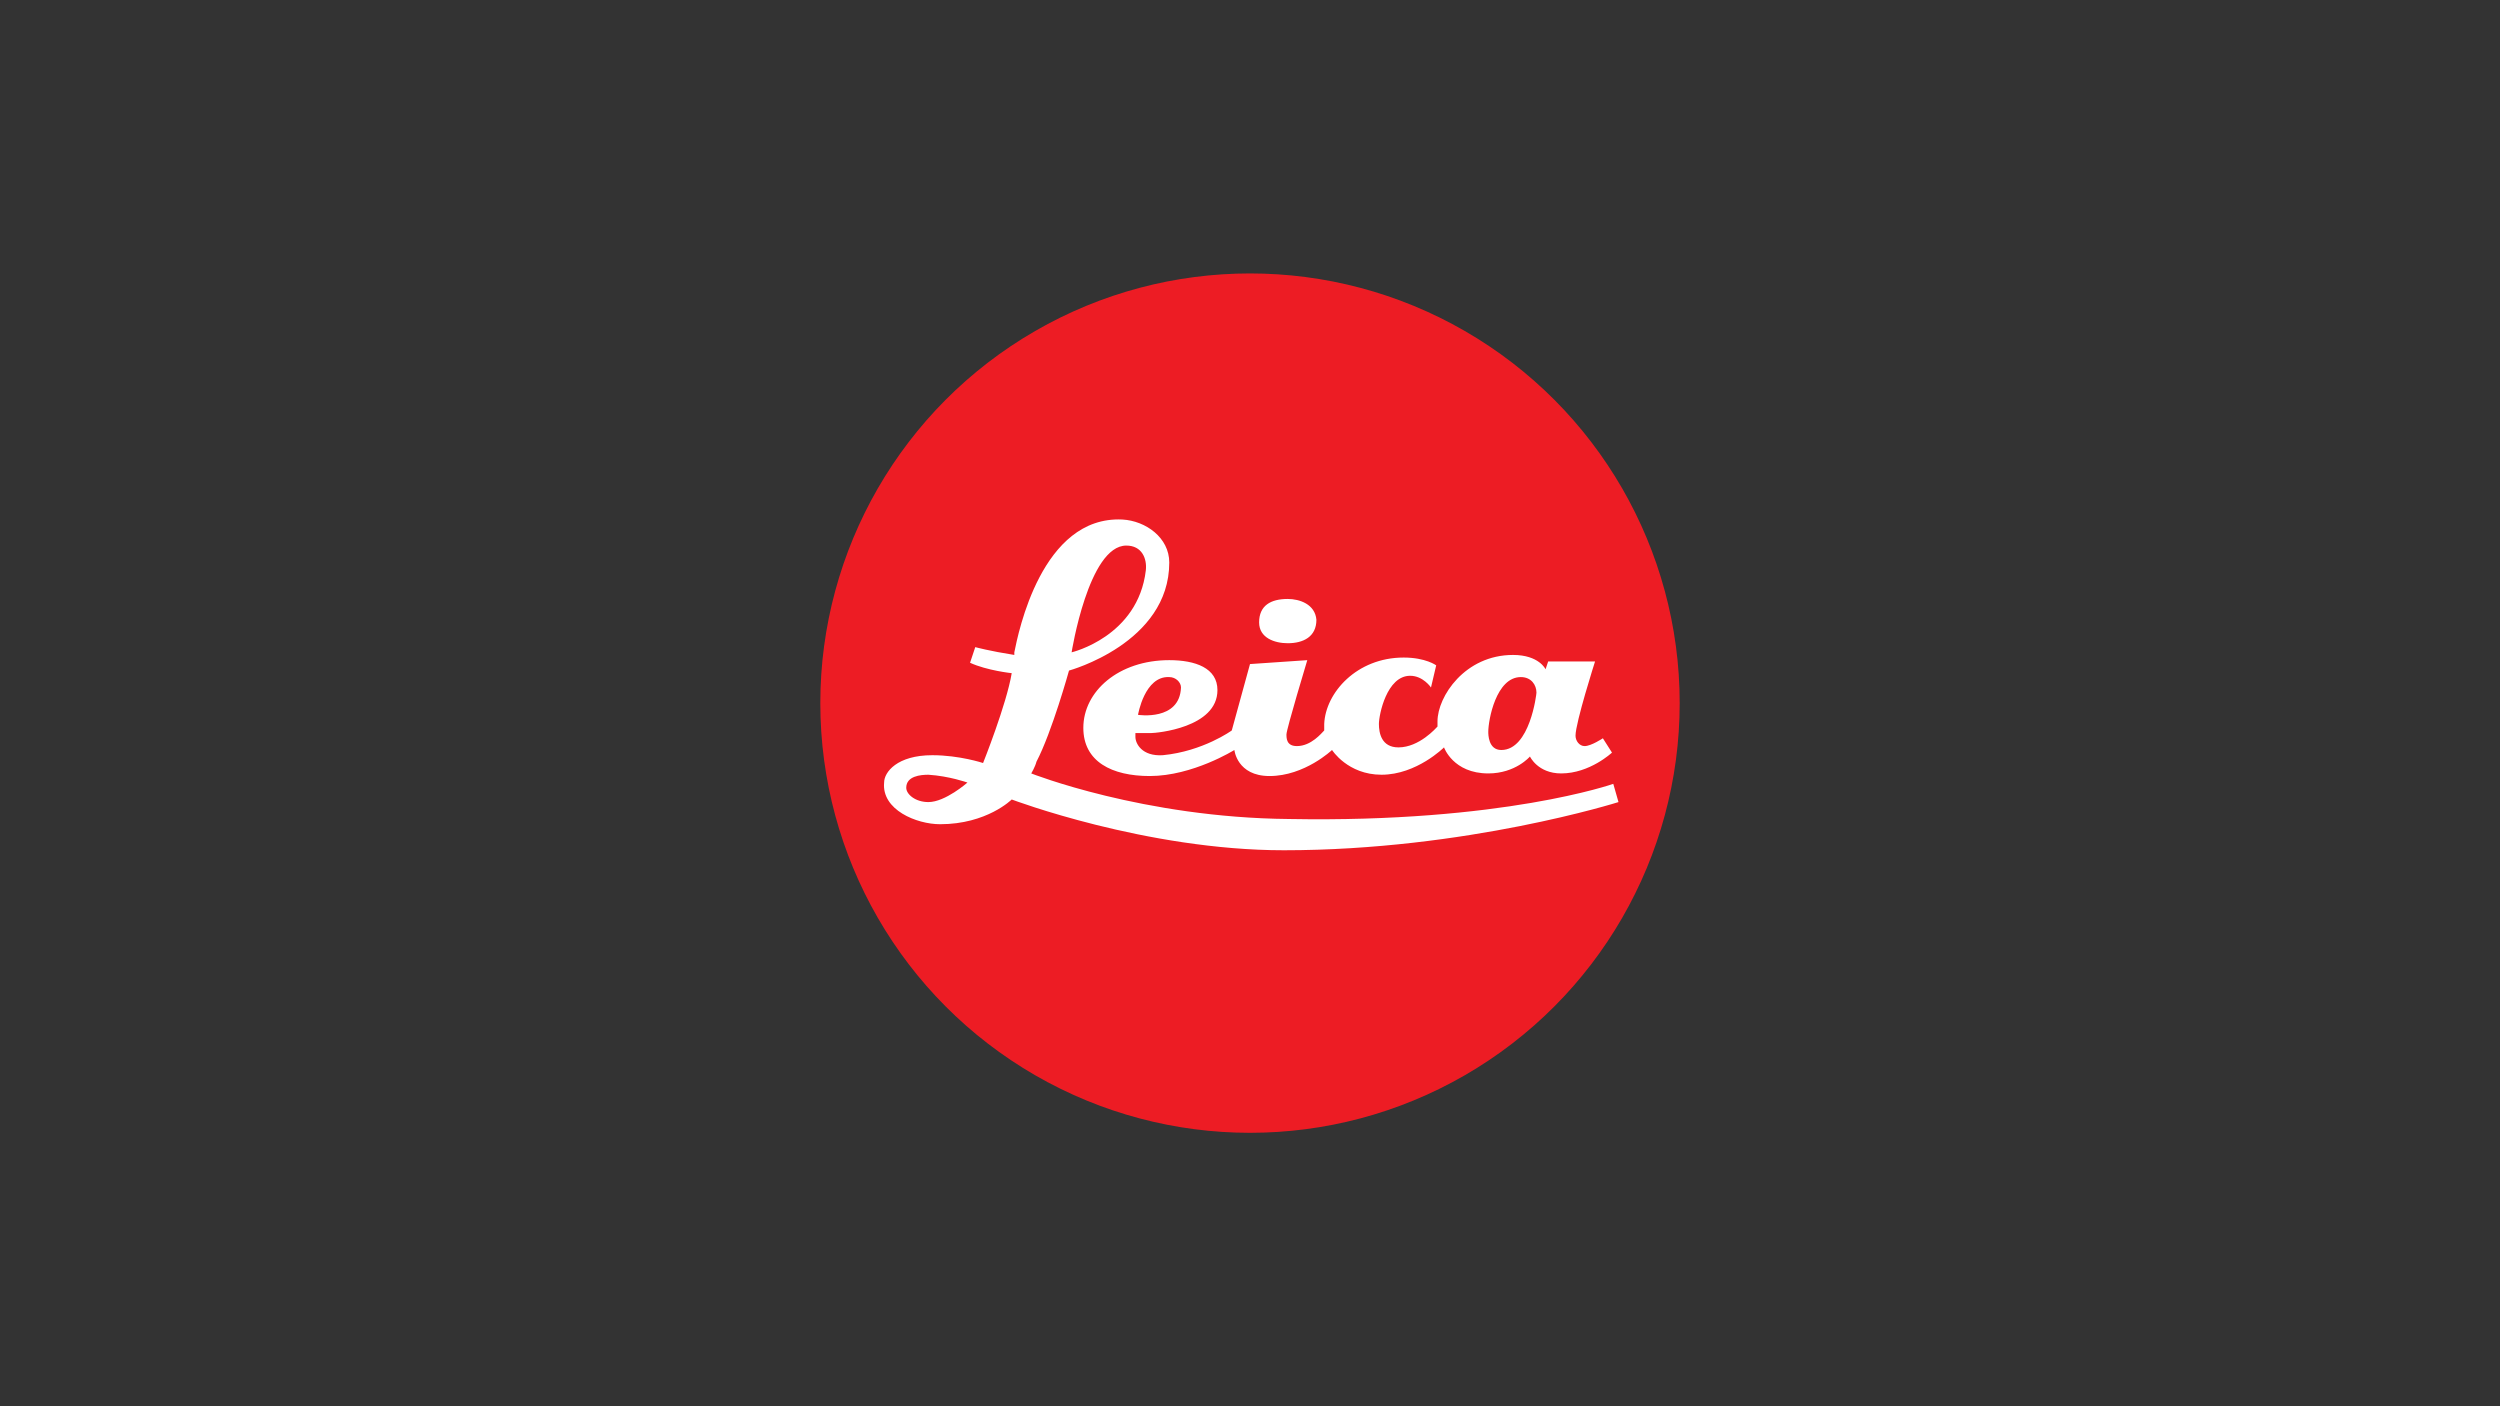 <svg xmlns="http://www.w3.org/2000/svg" viewBox="0 0 192 108" enable-background="new 0 0 192 108"><rect x="0" y="0" width="192" height="108" fill="#333333" stroke="none"/><style type="text/css">.st0{fill:#ED1C24;} .st1{fill:#FFFFFF;}</style><ellipse cx="96" cy="54" class="st0" rx="33" ry="33"/><path id="Leica" d="M115.3 57.6c-1 0-1-1.2-1-1.4 0-.9.6-4.2 2.5-4.2.8 0 1.2.6 1.2 1.2 0 .1-.5 4.4-2.7 4.4M89.8 52c.5 0 .9.4.9.8-.1 2.6-3.3 2.1-3.3 2.1s.5-3 2.4-2.9zm33.3 4.7s-.9.6-1.4.6c-.4 0-.7-.4-.7-.8 0-1 1.5-5.7 1.5-5.7h-3.6l-.2.6s-.5-1.1-2.5-1.1c-3.7 0-5.8 3.2-5.8 5.1 0 .4 0 .4 0 .4-.1.1-1.4 1.6-3 1.6-1.3 0-1.5-1.1-1.5-1.8s.6-3.7 2.4-3.7c1 0 1.6.9 1.6.9l.4-1.7s-.8-.6-2.5-.6c-3.6 0-6 2.7-6.1 5.1 0 .4 0 .4 0 .5-.2.2-1 1.2-2.1 1.2-.8 0-.8-.6-.8-.9 0-.4 1.6-5.7 1.6-5.7L96 51l-1.4 5.1s-2.2 1.6-5.3 1.9c-1.6.1-2.1-.9-2.1-1.4 0-.3 0-.3 0-.3s.6 0 1.2 0c.4 0 5.1-.4 5.1-3.3 0-1.7-1.7-2.3-3.7-2.3-3.9 0-6.6 2.4-6.6 5.2 0 2.6 2.2 3.7 5.1 3.7 3.3 0 6.5-2 6.5-2s.2 2 2.7 2c2.7 0 4.8-2 4.8-2s1.2 1.9 3.8 1.9c2.7 0 4.8-2.1 4.8-2.1s.7 2 3.4 2c2.1 0 3.2-1.3 3.2-1.3s.6 1.3 2.4 1.3c2.2 0 3.9-1.6 3.9-1.6l-.7-1.1zm-51.8 4.9c-1 0-1.7-.6-1.7-1.1 0-.9 1.1-1 1.7-1 1.6.1 3 .6 3 .6s-1.7 1.5-3 1.5m15.2-19.7c1.2 0 1.6 1 1.5 1.9-.6 5.1-5.7 6.3-5.7 6.3s1.3-8.2 4.2-8.2zm37.4 18.3s-8.5 3-24.9 2.7c-11.2-.1-19.8-3.5-19.8-3.5s.3-.5.4-.9c1.2-2.3 2.5-7 2.5-7s7.7-2.1 7.7-8.3c0-1.9-1.8-3.2-3.6-3.3-6.2-.3-8 8.7-8.3 10.2 0 .1 0 .2 0 .2-1.9-.3-3-.6-3-.6l-.4 1.2c1.3.6 3.2.8 3.2.8-.4 2.4-2.2 6.9-2.2 6.9s-1.8-.6-3.9-.6c-2.7 0-3.7 1.3-3.7 2.1-.2 2.1 2.5 3.2 4.3 3.2 3.6 0 5.5-1.9 5.5-1.9s10.3 3.9 20.9 3.9c14 0 25.7-3.7 25.7-3.7l-.4-1.4zM98.9 46c-1.3 0-2.2.5-2.2 1.8 0 1.2 1.2 1.6 2.2 1.6 1.2 0 2.2-.5 2.2-1.8-.1-1.2-1.3-1.6-2.2-1.6" class="st1"/></svg>